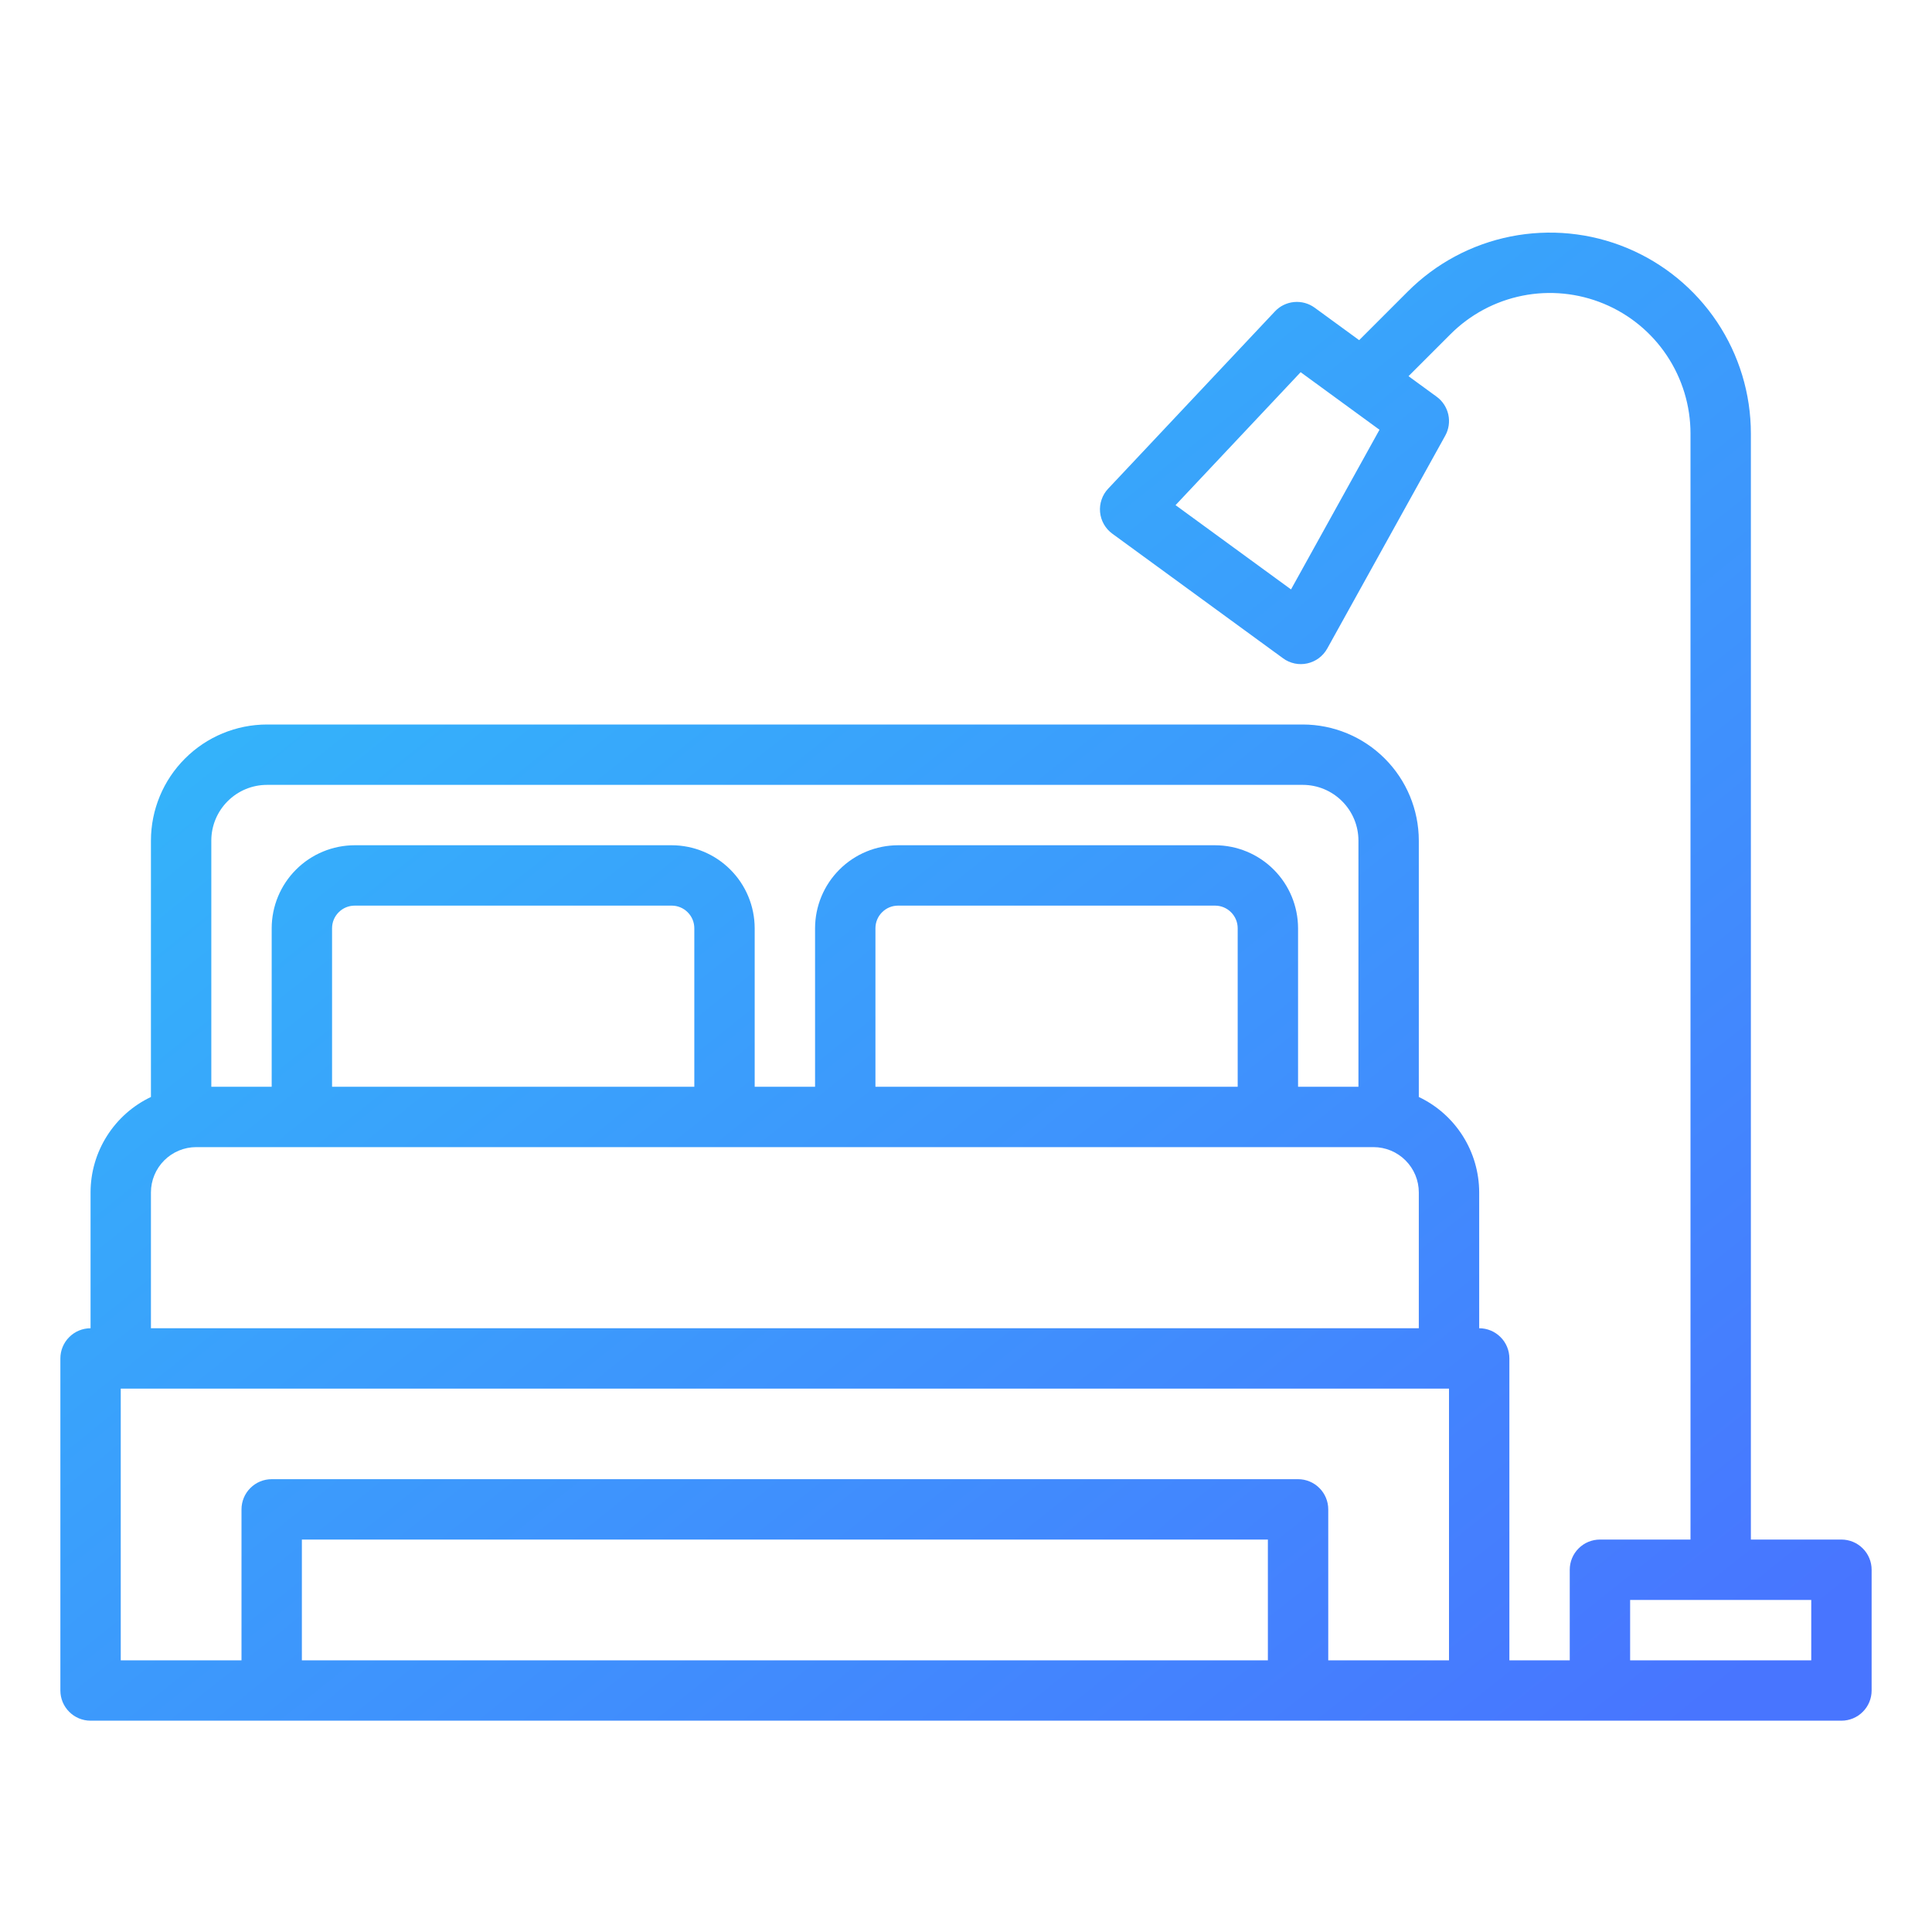 <svg width="48" height="48" viewBox="0 0 48 48" fill="none" xmlns="http://www.w3.org/2000/svg">
<path d="M2.25 42.75H45.75C45.949 42.75 46.14 42.671 46.28 42.53C46.421 42.39 46.5 42.199 46.5 42V39C46.5 38.801 46.421 38.61 46.28 38.47C46.14 38.329 45.949 38.25 45.75 38.25H43.5V10.772C43.5 9.784 43.207 8.819 42.659 7.998C42.11 7.177 41.33 6.537 40.418 6.159C39.506 5.781 38.502 5.683 37.533 5.875C36.565 6.068 35.675 6.543 34.977 7.242L33.768 8.451L32.663 7.645C32.515 7.537 32.334 7.487 32.151 7.504C31.97 7.521 31.8 7.603 31.675 7.737L27.532 12.141C27.459 12.218 27.403 12.31 27.369 12.411C27.334 12.511 27.321 12.618 27.331 12.724C27.341 12.83 27.373 12.932 27.426 13.025C27.478 13.117 27.55 13.198 27.636 13.26L31.877 16.355C31.962 16.418 32.061 16.462 32.165 16.484C32.269 16.506 32.376 16.505 32.48 16.482C32.584 16.459 32.682 16.414 32.767 16.351C32.852 16.287 32.923 16.206 32.975 16.113L35.906 10.825C35.995 10.665 36.022 10.478 35.983 10.3C35.943 10.121 35.84 9.963 35.693 9.856L34.994 9.346L36.038 8.302C36.526 7.814 37.148 7.481 37.826 7.346C38.503 7.211 39.206 7.281 39.844 7.545C40.482 7.809 41.028 8.257 41.411 8.831C41.795 9.406 42 10.081 42 10.772V38.25H39.75C39.551 38.25 39.36 38.329 39.22 38.47C39.079 38.61 39 38.801 39 39V41.25H37.5V33.75C37.5 33.551 37.421 33.36 37.28 33.22C37.14 33.079 36.949 33 36.75 33V29.625C36.749 29.128 36.608 28.642 36.343 28.223C36.077 27.803 35.699 27.467 35.25 27.254V20.884C35.249 20.119 34.945 19.386 34.404 18.846C33.864 18.305 33.131 18.001 32.367 18H6.633C5.869 18.001 5.136 18.305 4.596 18.846C4.055 19.386 3.751 20.119 3.75 20.884V27.254C3.301 27.467 2.923 27.803 2.657 28.223C2.392 28.642 2.25 29.128 2.25 29.625V33C2.051 33 1.86 33.079 1.72 33.22C1.579 33.36 1.5 33.551 1.5 33.75V42C1.5 42.199 1.579 42.39 1.72 42.53C1.86 42.671 2.051 42.75 2.25 42.75ZM32.075 14.644L29.206 12.55L32.314 9.247L34.273 10.677L32.075 14.644ZM7.5 41.25V38.25H31.5V41.25H7.5ZM40.5 39.75H45V41.25H40.5V39.75ZM33 41.25V37.5C33 37.301 32.921 37.11 32.78 36.97C32.64 36.829 32.449 36.75 32.25 36.75H6.75C6.551 36.75 6.36 36.829 6.22 36.97C6.079 37.11 6 37.301 6 37.5V41.25H3V34.5H36V41.25H33ZM5.25 20.884C5.25 20.517 5.396 20.165 5.656 19.906C5.915 19.646 6.267 19.5 6.633 19.5H32.367C32.733 19.5 33.085 19.646 33.344 19.906C33.604 20.165 33.75 20.517 33.75 20.884V27H32.25V23.062C32.249 22.516 32.032 21.991 31.645 21.605C31.259 21.218 30.734 21.001 30.188 21H22.312C21.766 21.001 21.241 21.218 20.855 21.605C20.468 21.991 20.251 22.516 20.25 23.062V27H18.75V23.062C18.749 22.516 18.532 21.991 18.145 21.605C17.759 21.218 17.234 21.001 16.688 21H8.812C8.266 21.001 7.741 21.218 7.355 21.605C6.968 21.991 6.751 22.516 6.75 23.062V27H5.25V20.884ZM30.75 27H21.75V23.062C21.75 22.913 21.809 22.77 21.915 22.665C22.02 22.559 22.163 22.5 22.312 22.5H30.188C30.337 22.5 30.48 22.559 30.585 22.665C30.691 22.77 30.75 22.913 30.75 23.062V27ZM17.25 27H8.25V23.062C8.25 22.913 8.309 22.77 8.415 22.665C8.52 22.559 8.663 22.5 8.812 22.5H16.688C16.837 22.5 16.98 22.559 17.085 22.665C17.191 22.77 17.25 22.913 17.25 23.062V27ZM3.75 29.625C3.75 29.327 3.869 29.041 4.08 28.83C4.291 28.619 4.577 28.5 4.875 28.5H34.125C34.423 28.5 34.709 28.619 34.92 28.83C35.131 29.041 35.25 29.327 35.25 29.625V33H3.75V29.625Z" fill="url(#paint0_linear)"/>
<defs>
<linearGradient id="paint0_linear" x1="3.911" y1="6.911" x2="36.219" y2="47.352" gradientUnits="userSpaceOnUse">
<stop offset="0.155" stop-color="#33B5FA"/>
<stop offset="1" stop-color="#4875FF"/>
</linearGradient>
</defs>
</svg>
